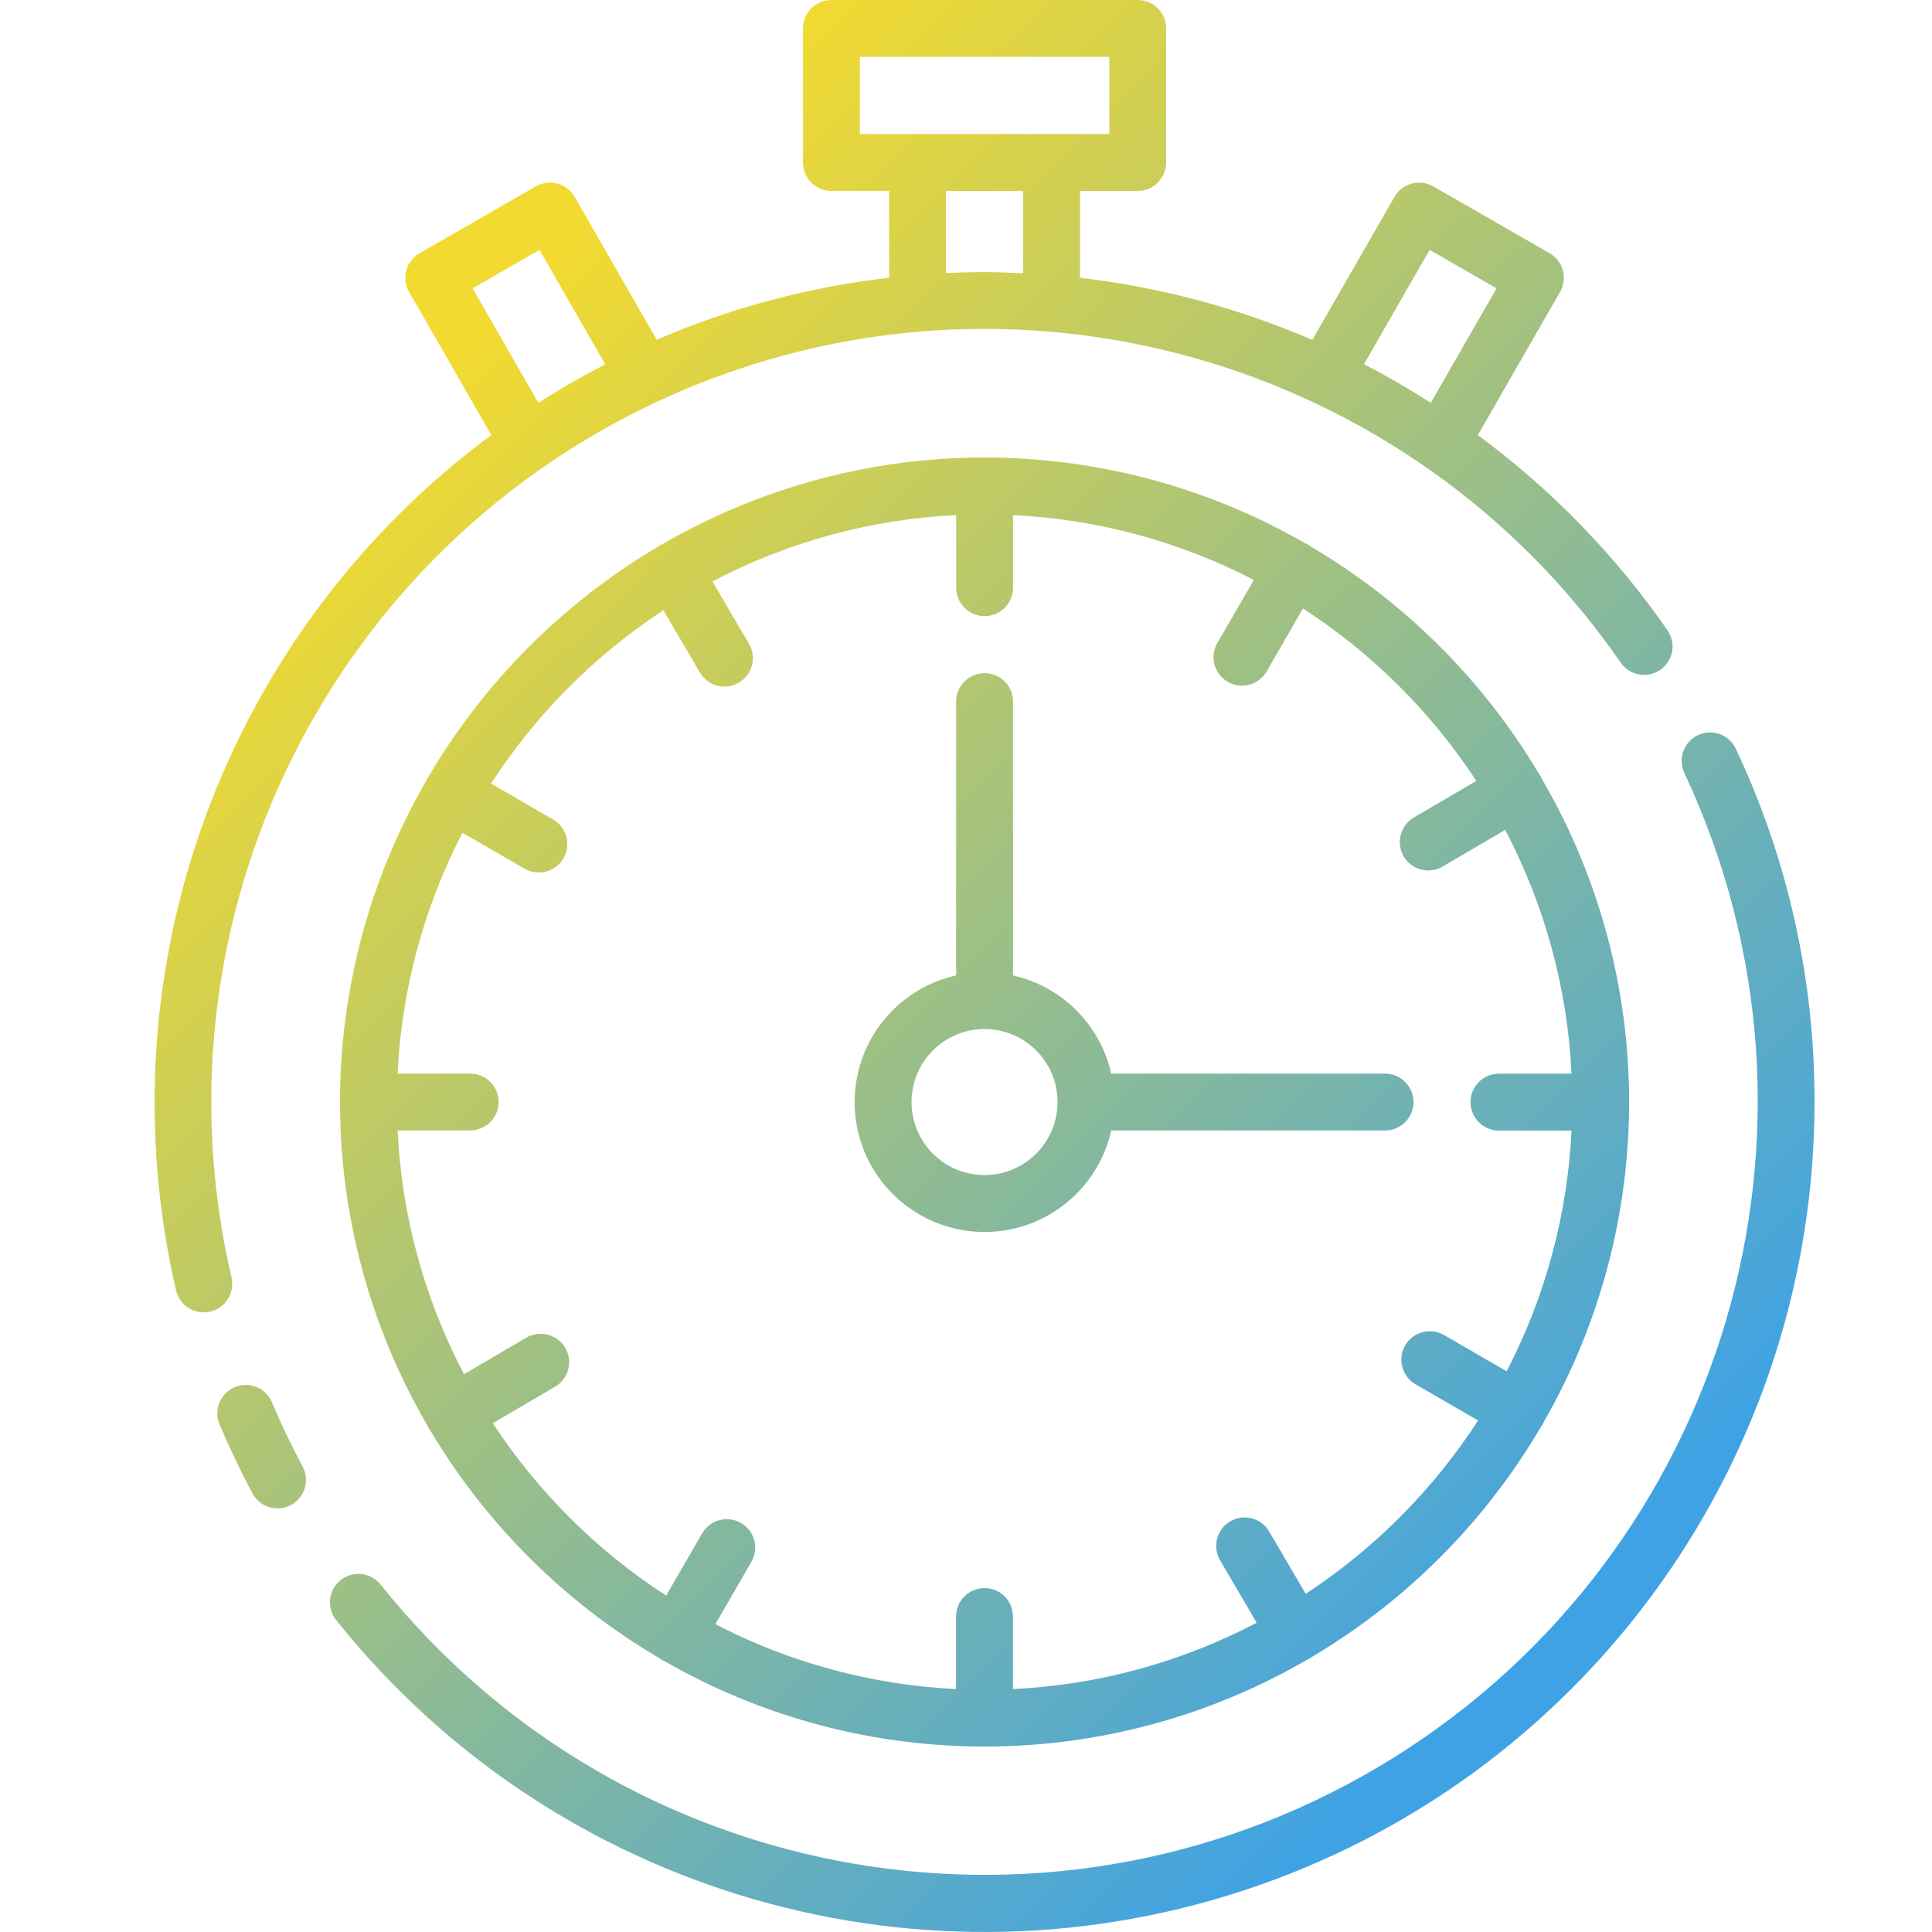 <?xml version="1.0" encoding="UTF-8"?> <svg xmlns="http://www.w3.org/2000/svg" xmlns:xlink="http://www.w3.org/1999/xlink" width="50px" height="50px" viewBox="0 0 50 50" version="1.1"><title>Small Icons 50x50 Copy 3</title><defs><filter color-interpolation-filters="auto" id="filter-1"><feColorMatrix in="SourceGraphic" type="matrix" values="0 0 0 0 0 0 0 0 0 0.655 0 0 0 0 0.882 0 0 0 1 0"></feColorMatrix></filter><linearGradient x1="78.772%" y1="84.279%" x2="21.216%" y2="17.29%" id="linearGradient-2"><stop stop-color="#3EA2E5" offset="0%"></stop><stop stop-color="#F2DA30" offset="100%"></stop></linearGradient></defs><g id="Small-Icons-50x50-Copy-3" stroke="none" stroke-width="1" fill="none" fill-rule="evenodd"><g filter="url(#filter-1)" id="CHRONOMETER"><g transform="translate(4, 0)"><path d="M1.991,33.061 C-0.188,23.702 4.594,14.115 13.382,10.225 C22.169,6.336 32.481,9.243 37.944,17.149 C38.093,17.365 38.347,17.485 38.609,17.464 C38.871,17.442 39.102,17.283 39.214,17.045 C39.327,16.807 39.304,16.528 39.154,16.311 C37.807,14.369 36.148,12.663 34.246,11.26 L36.374,7.556 C36.576,7.204 36.455,6.754 36.102,6.552 L33.094,4.824 C32.742,4.621 32.292,4.743 32.089,5.095 L29.962,8.796 C28.047,7.971 26.022,7.43 23.951,7.189 L23.951,4.941 L25.444,4.941 C25.85,4.941 26.18,4.611 26.18,4.205 L26.18,0.736 C26.18,0.541 26.103,0.353 25.965,0.215 C25.827,0.077 25.639,6.54103597e-15 25.444,6.54103597e-15 L17.517,6.54103597e-15 C17.322,6.54103597e-15 17.135,0.077 16.997,0.215 C16.859,0.353 16.781,0.541 16.781,0.736 L16.781,4.205 C16.781,4.611 17.111,4.941 17.517,4.941 L19.01,4.941 L19.01,7.188 C16.938,7.426 14.911,7.966 12.996,8.792 L10.872,5.095 C10.775,4.926 10.614,4.802 10.426,4.751 C10.237,4.7 10.036,4.726 9.867,4.824 L6.859,6.552 C6.506,6.754 6.385,7.204 6.587,7.556 L8.715,11.259 C1.828,16.353 -1.378,25.049 0.556,33.394 C0.633,33.727 0.929,33.963 1.271,33.964 C1.328,33.964 1.384,33.957 1.439,33.945 C1.63,33.901 1.795,33.783 1.898,33.617 C2.002,33.452 2.035,33.252 1.991,33.061 Z M32.999,6.467 L34.731,7.462 L33.029,10.425 C32.467,10.066 31.893,9.73 31.3,9.425 L32.999,6.467 Z M18.253,1.472 L24.708,1.472 L24.708,3.469 L18.253,3.469 L18.253,1.472 Z M20.482,4.941 L22.479,4.941 L22.479,7.073 C22.147,7.057 21.817,7.042 21.481,7.042 C21.144,7.042 20.813,7.052 20.482,7.067 L20.482,4.941 Z M8.231,7.462 L9.962,6.468 L11.663,9.428 C11.07,9.734 10.493,10.067 9.933,10.425 L8.231,7.462 Z M42.96,28.522 C42.958,37.646 37.193,45.773 28.583,48.79 C19.972,51.807 10.395,49.056 4.7,41.928 C4.536,41.723 4.493,41.445 4.589,41.2 C4.685,40.956 4.904,40.78 5.164,40.741 C5.423,40.701 5.685,40.803 5.849,41.008 C12.184,48.929 23.443,50.857 32.053,45.497 C40.663,40.136 43.901,29.182 39.589,20.001 C39.419,19.634 39.577,19.198 39.943,19.026 C40.309,18.853 40.746,19.009 40.921,19.374 C42.271,22.234 42.967,25.359 42.96,28.521 L42.96,28.522 Z M3.829,37.948 C3.955,38.18 3.948,38.462 3.809,38.687 C3.67,38.912 3.421,39.045 3.157,39.036 C2.893,39.027 2.654,38.876 2.531,38.642 C2.219,38.059 1.931,37.455 1.675,36.848 C1.528,36.475 1.706,36.054 2.075,35.899 C2.443,35.744 2.869,35.911 3.032,36.277 C3.27,36.842 3.538,37.407 3.829,37.948 Z M35.872,20.087 C35.859,20.068 35.845,20.049 35.83,20.03 C34.382,17.594 32.341,15.564 29.898,14.129 C29.878,14.112 29.857,14.097 29.835,14.083 C29.811,14.071 29.786,14.06 29.761,14.05 C24.606,11.088 18.261,11.105 13.121,14.095 C13.096,14.105 13.071,14.117 13.046,14.13 C13.027,14.143 13.008,14.157 12.991,14.172 C10.554,15.62 8.524,17.661 7.088,20.104 C7.053,20.144 7.026,20.191 7.01,20.241 C4.047,25.396 4.064,31.742 7.055,36.881 C7.065,36.906 7.076,36.931 7.089,36.955 C7.098,36.971 7.112,36.983 7.122,36.997 C8.57,39.439 10.614,41.474 13.062,42.912 C13.082,42.929 13.104,42.944 13.126,42.959 C13.144,42.969 13.165,42.973 13.184,42.983 C18.349,45.957 24.711,45.939 29.859,42.935 C29.877,42.926 29.897,42.922 29.914,42.912 C29.932,42.901 29.951,42.885 29.97,42.87 C32.412,41.419 34.446,39.372 35.883,36.921 C35.894,36.905 35.908,36.893 35.918,36.875 C35.931,36.851 35.942,36.827 35.952,36.801 C38.914,31.646 38.897,25.3 35.906,20.161 C35.896,20.136 35.885,20.111 35.872,20.087 L35.872,20.087 Z M29.792,41.248 L28.846,39.636 C28.641,39.285 28.19,39.167 27.839,39.373 C27.488,39.578 27.371,40.029 27.576,40.38 L28.523,41.996 C26.571,43.022 24.418,43.608 22.215,43.713 L22.215,41.835 C22.215,41.428 21.885,41.099 21.479,41.099 C21.072,41.099 20.743,41.428 20.743,41.835 L20.743,43.713 C18.569,43.608 16.444,43.035 14.513,42.033 L15.45,40.412 C15.648,40.061 15.526,39.617 15.177,39.415 C14.829,39.214 14.383,39.329 14.177,39.675 L13.24,41.294 C11.451,40.135 9.923,38.616 8.754,36.833 L10.367,35.887 C10.716,35.681 10.833,35.231 10.628,34.882 C10.423,34.532 9.974,34.414 9.623,34.617 L8.008,35.564 C6.981,33.612 6.395,31.459 6.29,29.256 L8.168,29.256 C8.575,29.256 8.904,28.926 8.904,28.52 C8.904,28.113 8.575,27.784 8.168,27.784 L6.29,27.784 C6.394,25.61 6.967,23.484 7.969,21.552 L9.59,22.489 C9.941,22.682 10.381,22.559 10.582,22.213 C10.782,21.866 10.669,21.423 10.327,21.215 L8.708,20.279 C9.867,18.49 11.386,16.962 13.169,15.794 L14.115,17.408 C14.321,17.757 14.77,17.873 15.12,17.668 C15.47,17.463 15.588,17.014 15.385,16.664 L14.438,15.048 C16.39,14.022 18.543,13.436 20.746,13.331 L20.746,15.209 C20.746,15.615 21.076,15.945 21.482,15.945 C21.889,15.945 22.218,15.615 22.218,15.209 L22.218,13.331 C24.392,13.435 26.518,14.007 28.45,15.009 L27.511,16.631 C27.375,16.858 27.372,17.142 27.503,17.372 C27.635,17.603 27.88,17.745 28.145,17.744 C28.411,17.743 28.655,17.599 28.785,17.368 L29.721,15.747 C31.511,16.907 33.039,18.426 34.207,20.21 L32.594,21.155 C32.366,21.287 32.226,21.532 32.227,21.795 C32.228,22.059 32.37,22.302 32.6,22.432 C32.829,22.562 33.111,22.559 33.338,22.425 L34.954,21.478 C35.98,23.43 36.566,25.584 36.671,27.787 L34.793,27.787 C34.386,27.787 34.057,28.116 34.057,28.523 C34.057,28.929 34.386,29.259 34.793,29.259 L36.671,29.259 C36.567,31.432 35.994,33.557 34.992,35.489 L33.372,34.551 C33.02,34.347 32.57,34.468 32.366,34.82 C32.162,35.171 32.283,35.622 32.634,35.825 L34.253,36.762 C33.094,38.551 31.575,40.079 29.792,41.248 Z M32.581,28.521 C32.581,28.115 32.252,27.785 31.845,27.785 L24.758,27.785 C24.472,26.519 23.483,25.53 22.217,25.243 L22.217,18.157 C22.217,17.75 21.887,17.421 21.481,17.421 C21.074,17.421 20.745,17.75 20.745,18.157 L20.745,25.243 C19.119,25.607 18.005,27.107 18.127,28.769 C18.249,30.431 19.571,31.752 21.232,31.874 C22.894,31.997 24.394,30.883 24.758,29.257 L31.845,29.257 C32.251,29.257 32.581,28.928 32.581,28.521 L32.581,28.521 Z M21.481,30.411 C20.716,30.411 20.027,29.951 19.734,29.244 C19.441,28.538 19.603,27.725 20.144,27.184 C20.684,26.644 21.497,26.482 22.204,26.775 C22.91,27.067 23.37,27.757 23.37,28.521 C23.369,29.564 22.524,30.409 21.481,30.411 Z" id="Shape" fill="url(#linearGradient-2)" fill-rule="nonzero"></path></g></g></g></svg> 